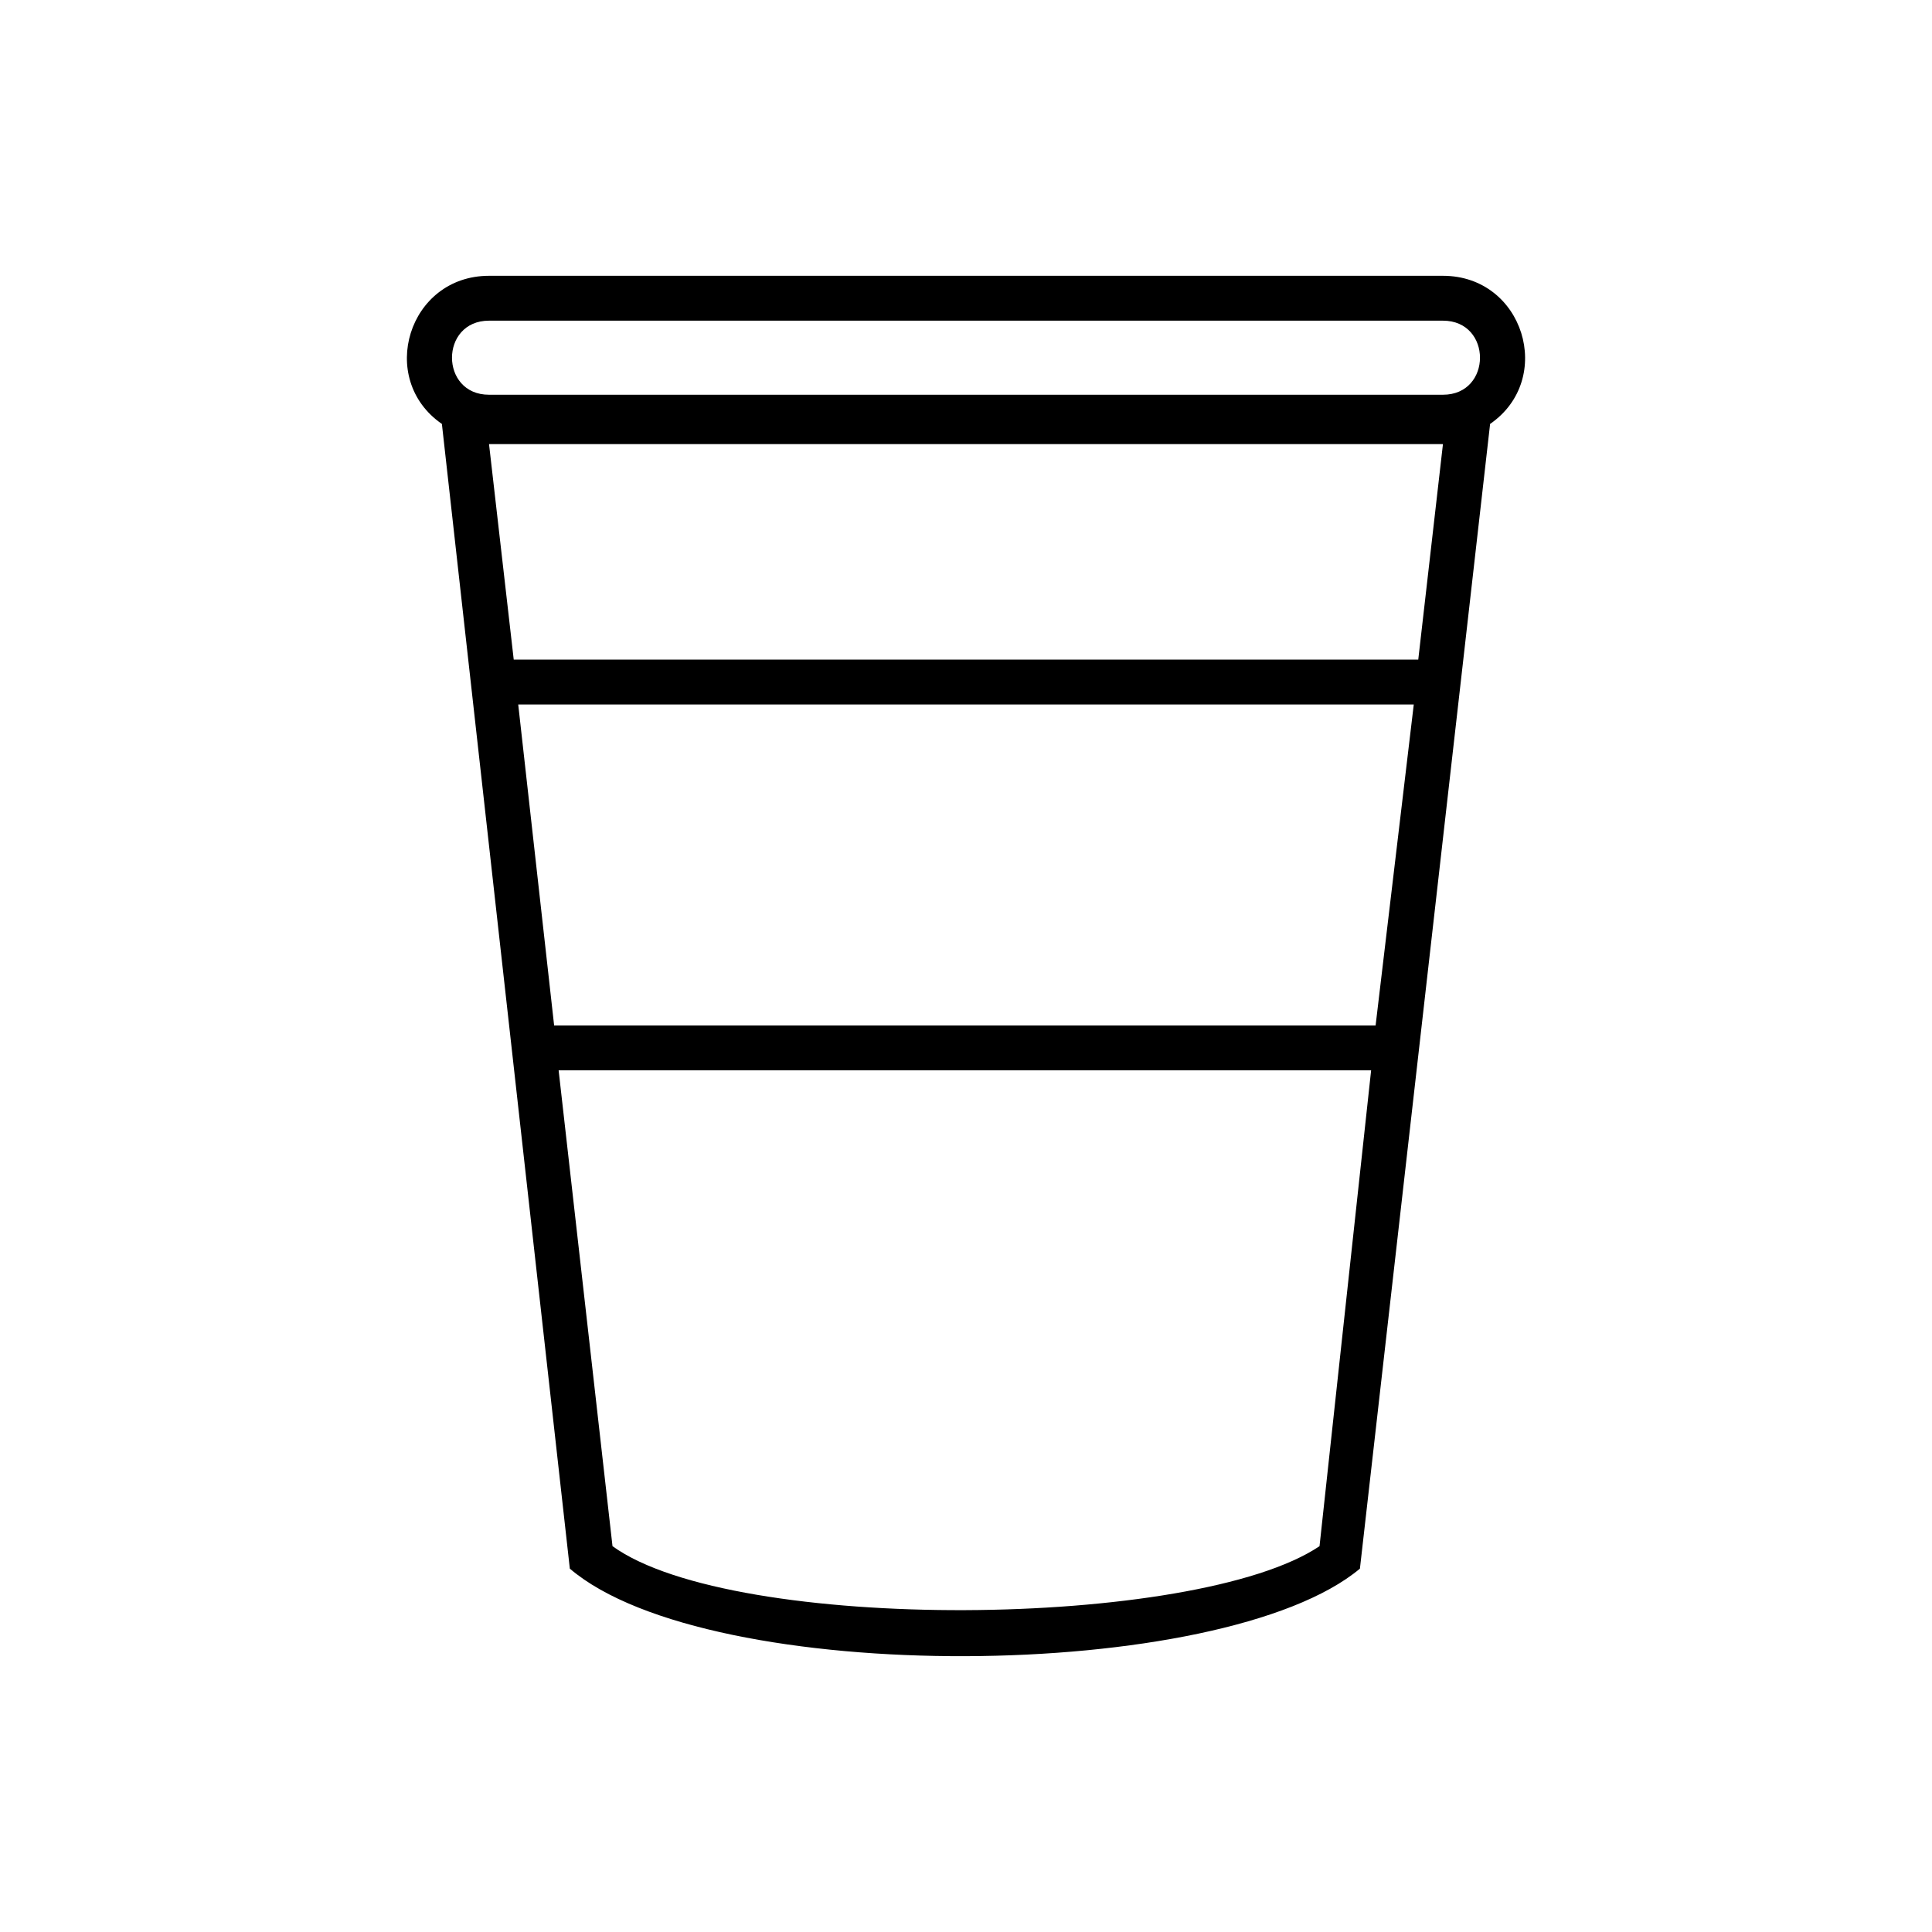 <?xml version="1.0" encoding="UTF-8"?>
<!-- The Best Svg Icon site in the world: iconSvg.co, Visit us! https://iconsvg.co -->
<svg fill="#000000" width="800px" height="800px" version="1.1" viewBox="144 144 512 512" xmlns="http://www.w3.org/2000/svg">
 <path d="m273.6 217.09h252.8c21.414 0 29.742 27.363 12.492 39.258l-34.5 303.36c-36.285 30.336-172.5 31.523-209.38 0l-33.906-303.36c-17.25-11.895-8.922-39.258 12.492-39.258zm6.543 101.71h239.71l6.543-57.102h-252.8zm238.52 11.895h-237.33l9.516 85.059h217.7zm-11.301 96.957h-215.32l14.277 126.1c32.121 23.199 154.65 22.008 187.37 0zm19.035-198.67h-252.8c-13.086 0-13.086 19.629 0 19.629h252.8c13.086 0 13.086-19.629 0-19.629z"/>
</svg>
